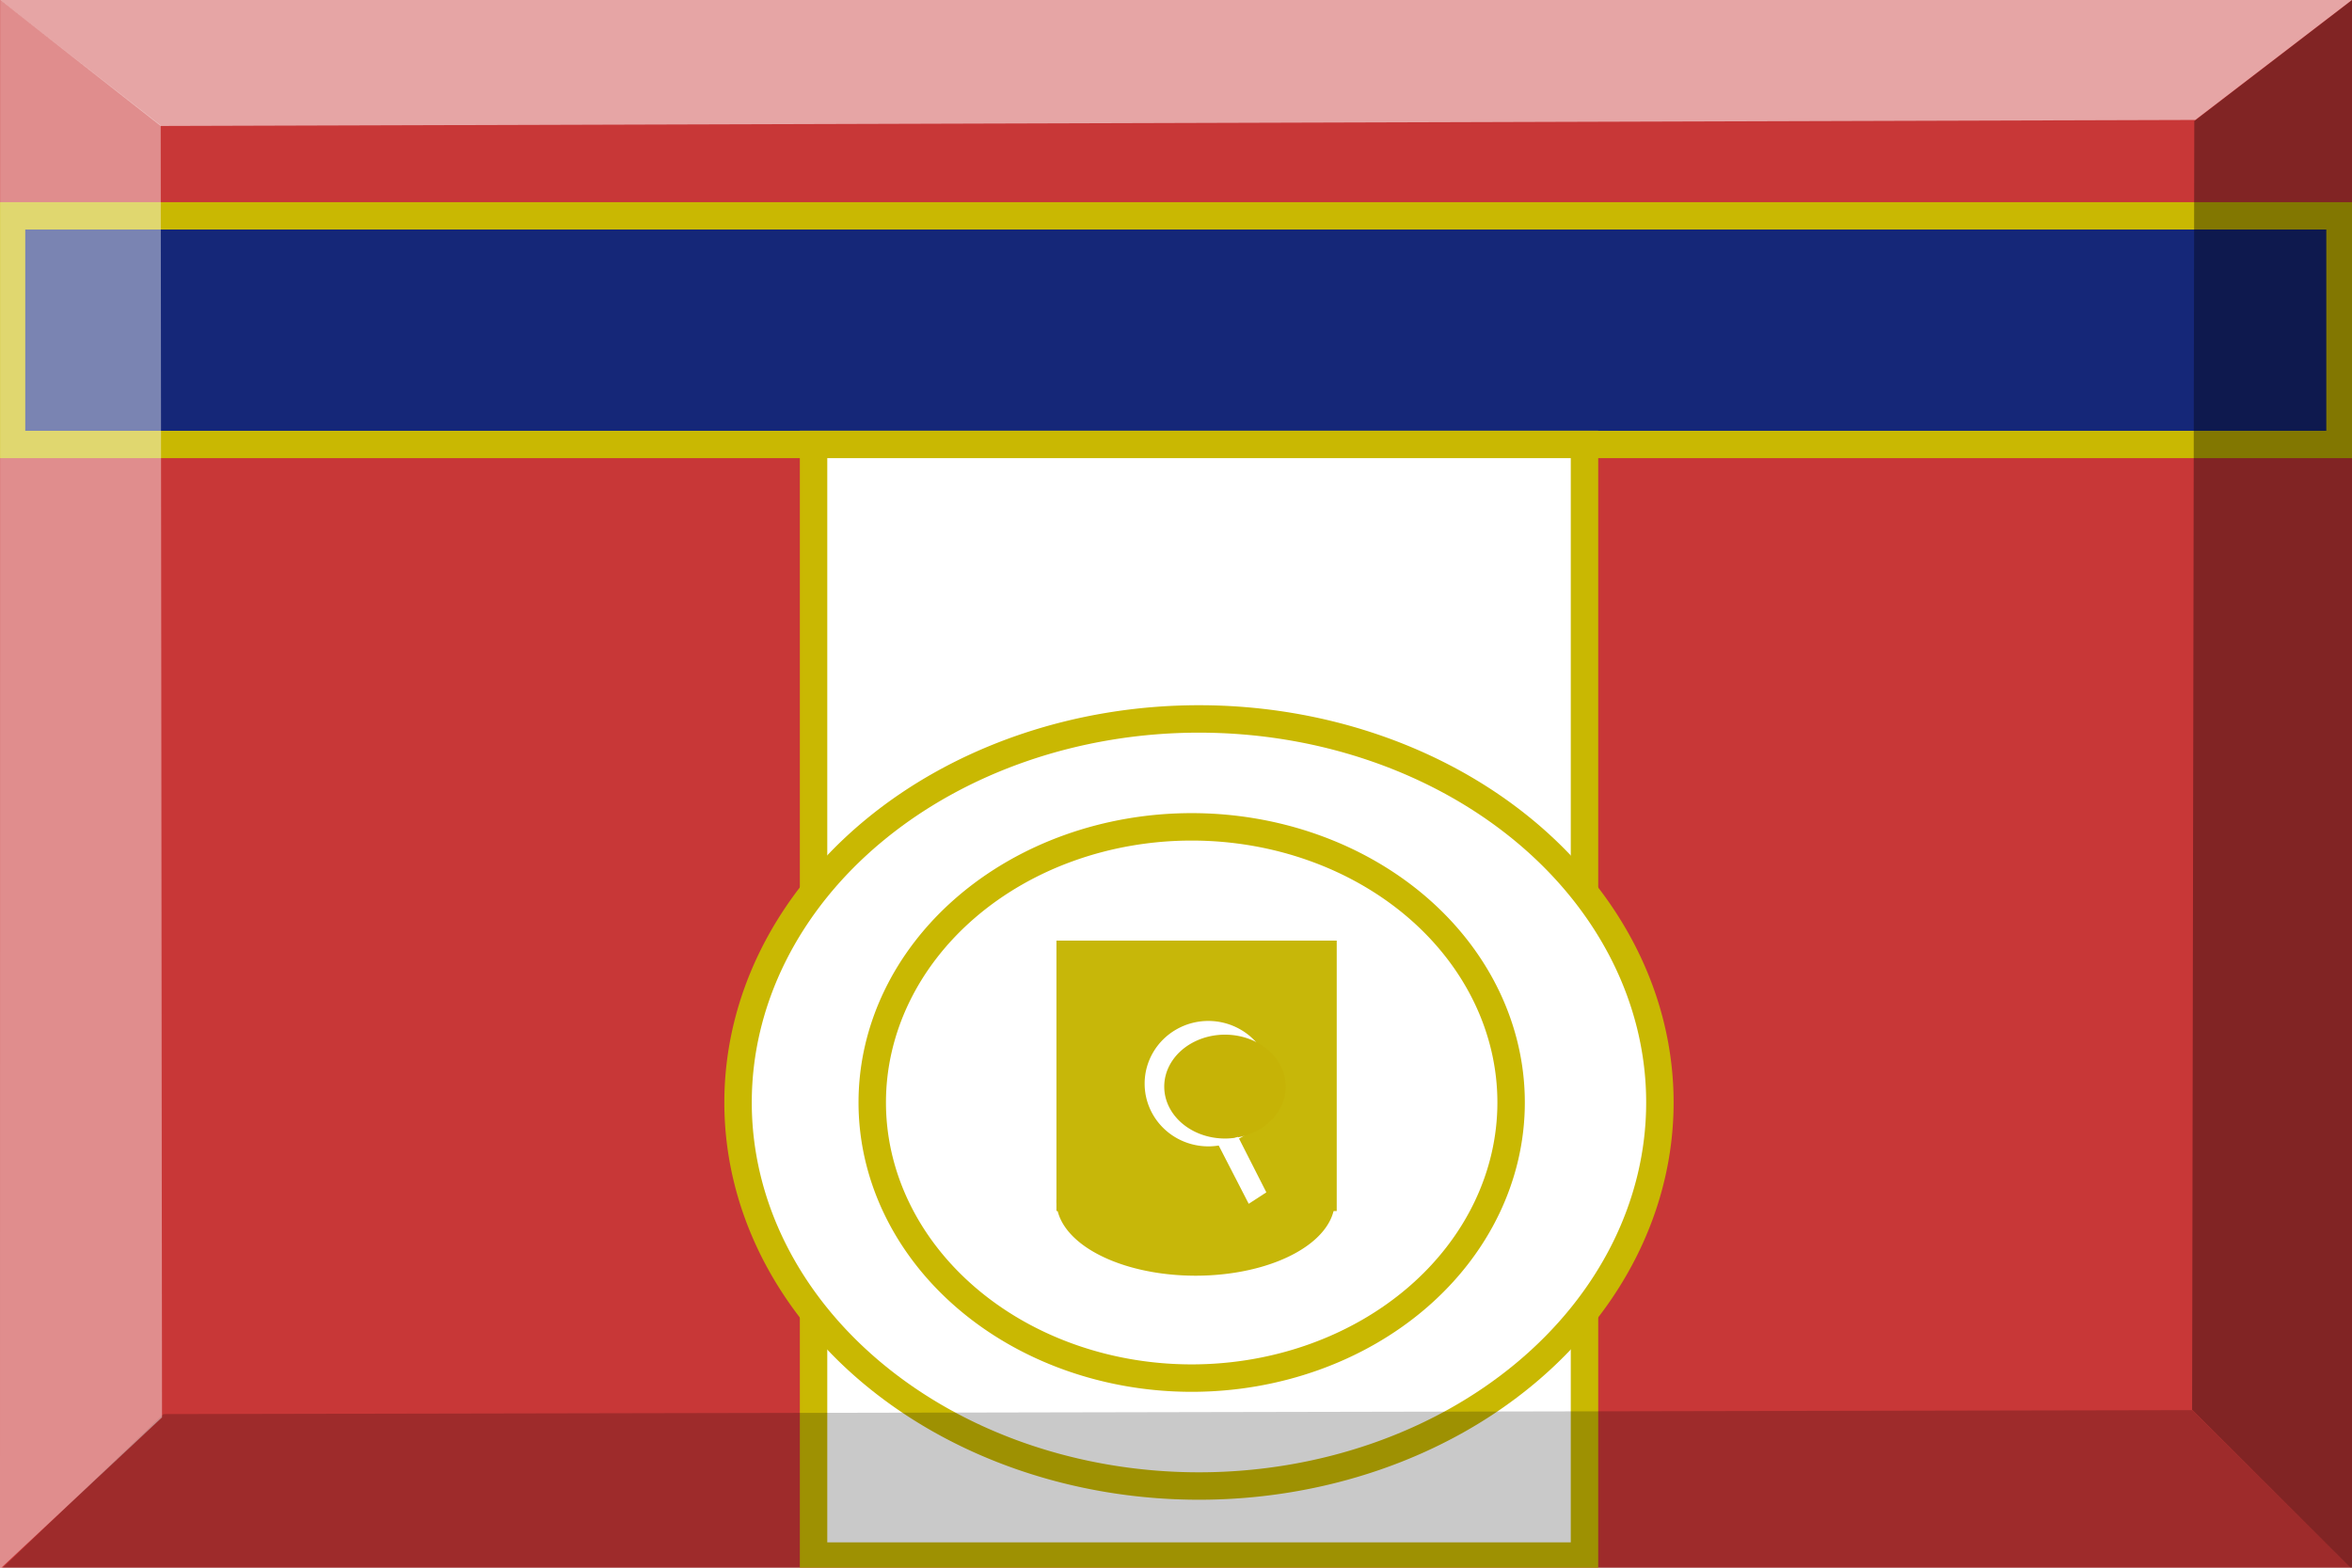 <?xml version="1.0" encoding="UTF-8" standalone="no"?>
<!-- Created with Inkscape (http://www.inkscape.org/) -->
<svg
   xmlns:dc="http://purl.org/dc/elements/1.1/"
   xmlns:cc="http://web.resource.org/cc/"
   xmlns:rdf="http://www.w3.org/1999/02/22-rdf-syntax-ns#"
   xmlns:svg="http://www.w3.org/2000/svg"
   xmlns="http://www.w3.org/2000/svg"
   xmlns:xlink="http://www.w3.org/1999/xlink"
   xmlns:sodipodi="http://sodipodi.sourceforge.net/DTD/sodipodi-0.dtd"
   xmlns:inkscape="http://www.inkscape.org/namespaces/inkscape"
   id="svg5152"
   sodipodi:version="0.32"
   inkscape:version="0.45.1"
   width="600"
   height="399.998"
   version="1.0"
   sodipodi:docbase="C:\Documents and Settings\Domhnall\Documenti"
   sodipodi:docname="600px_St Paddy colours.svg"
   inkscape:output_extension="org.inkscape.output.svg.inkscape">
  <defs
     id="defs5155">
    <linearGradient
       id="linearGradient5115">
      <stop
         style="stop-color:#d40000;stop-opacity:1;"
         offset="0"
         id="stop5117" />
      <stop
         style="stop-color:#ff0000;stop-opacity:1;"
         offset="1"
         id="stop5119" />
    </linearGradient>
    <linearGradient
       id="linearGradient5144">
      <stop
         style="stop-color:#0040a2;stop-opacity:1;"
         offset="0"
         id="stop5146" />
      <stop
         style="stop-color:#002d72;stop-opacity:1;"
         offset="1"
         id="stop5148" />
    </linearGradient>
    <linearGradient
       inkscape:collect="always"
       xlink:href="#linearGradient5144"
       id="linearGradient5150"
       x1="15.01"
       y1="403.347"
       x2="600.006"
       y2="403.347"
       gradientUnits="userSpaceOnUse"
       gradientTransform="matrix(1.026,0,0,1.017,-15.418,-210.166)" />
    <mask
       id="mask2920">
      <path
         id="path2918"
         style="opacity:1;fill:#ffffff;fill-opacity:1;fill-rule:evenodd;stroke:none;stroke-width:1.505;stroke-linecap:round;stroke-linejoin:round;stroke-miterlimit:4;stroke-dasharray:none;stroke-dashoffset:0;stroke-opacity:1"
         transform="matrix(0.997,0,0,0.997,2.02,0.525)"
         d="M 304,156.5 C 304,238.79 237.29,305.5 155,305.5 C 72.71,305.5 6,238.79 6,156.5 C 6,74.21 72.71,7.5 155,7.5 C 237.29,7.5 304,74.21 304,156.5 z " />
    </mask>
    <radialGradient
       gradientTransform="matrix(0.552,0,0,1.812,104.03,285.407)"
       gradientUnits="userSpaceOnUse"
       xlink:href="#linearGradient649"
       id="radialGradient1425"
       fy="353.912"
       fx="248.862"
       r="82.693"
       cy="353.912"
       cx="248.862" />
    <radialGradient
       gradientTransform="matrix(0.929,0,0,1.077,104.03,285.407)"
       gradientUnits="userSpaceOnUse"
       xlink:href="#linearGradient649"
       id="radialGradient1423"
       fy="873.314"
       fx="636.953"
       r="84.825"
       cy="873.314"
       cx="636.953" />
    <radialGradient
       gradientTransform="matrix(3.006,0,0,0.333,104.03,285.407)"
       gradientUnits="userSpaceOnUse"
       xlink:href="#linearGradient649"
       id="radialGradient1421"
       fy="2006.779"
       fx="77.703"
       r="25.949"
       cy="2006.779"
       cx="77.703" />
    <radialGradient
       gradientTransform="matrix(0.974,0,0,1.027,104.03,285.407)"
       gradientUnits="userSpaceOnUse"
       xlink:href="#linearGradient649"
       id="radialGradient1419"
       fy="585.318"
       fx="310.916"
       r="75.703"
       cy="585.318"
       cx="310.916" />
    <radialGradient
       gradientTransform="matrix(0.598,0,0,1.672,104.03,285.407)"
       gradientUnits="userSpaceOnUse"
       xlink:href="#linearGradient649"
       id="radialGradient1417"
       fy="373.53"
       fx="769.309"
       r="57.688"
       cy="373.53"
       cx="769.309" />
    <radialGradient
       gradientTransform="matrix(2.013,0,0,0.497,104.03,285.407)"
       gradientUnits="userSpaceOnUse"
       xlink:href="#linearGradient649"
       id="radialGradient1415"
       fy="1441.084"
       fx="254.259"
       r="42.647"
       cy="1441.084"
       cx="254.259" />
    <radialGradient
       gradientTransform="matrix(1.199,0,0,0.834,104.03,285.407)"
       gradientUnits="userSpaceOnUse"
       xlink:href="#linearGradient649"
       id="radialGradient1413"
       fy="622.333"
       fx="314.367"
       r="129.415"
       cy="622.333"
       cx="314.367" />
    <radialGradient
       gradientTransform="matrix(0.974,0,0,1.027,115.065,295.627)"
       gradientUnits="userSpaceOnUse"
       xlink:href="#linearGradient649"
       id="radialGradient1367"
       fy="585.318"
       fx="310.916"
       r="75.703"
       cy="585.318"
       cx="310.916" />
    <radialGradient
       gradientTransform="matrix(0.598,0,0,1.672,115.065,295.627)"
       gradientUnits="userSpaceOnUse"
       xlink:href="#linearGradient649"
       id="radialGradient1365"
       fy="373.53"
       fx="769.309"
       r="57.688"
       cy="373.53"
       cx="769.309" />
    <radialGradient
       gradientTransform="matrix(2.013,0,0,0.497,115.065,295.627)"
       gradientUnits="userSpaceOnUse"
       xlink:href="#linearGradient649"
       id="radialGradient1363"
       fy="1441.084"
       fx="254.259"
       r="42.647"
       cy="1441.084"
       cx="254.259" />
    <radialGradient
       xlink:href="#linearGradient684"
       id="radialGradient687" />
    <radialGradient
       xlink:href="#linearGradient684"
       id="radialGradient683"
       fy="0.109"
       fx="0.172"
       r="1.659"
       cy="0.109"
       cx="0.172" />
    <radialGradient
       gradientTransform="matrix(0.552,0,0,1.812,115.065,295.627)"
       gradientUnits="userSpaceOnUse"
       xlink:href="#linearGradient649"
       id="radialGradient877"
       fy="353.912"
       fx="248.862"
       r="82.693"
       cy="353.912"
       cx="248.862" />
    <radialGradient
       gradientTransform="matrix(0.929,0,0,1.077,115.065,295.627)"
       gradientUnits="userSpaceOnUse"
       xlink:href="#linearGradient649"
       id="radialGradient875"
       fy="873.314"
       fx="636.953"
       r="84.825"
       cy="873.314"
       cx="636.953" />
    <radialGradient
       gradientTransform="matrix(3.006,0,0,0.333,115.065,295.627)"
       gradientUnits="userSpaceOnUse"
       xlink:href="#linearGradient649"
       id="radialGradient654"
       fy="2006.779"
       fx="77.703"
       r="25.949"
       cy="2006.779"
       cx="77.703" />
    <radialGradient
       gradientTransform="matrix(1.199,0,0,0.834,115.065,295.627)"
       gradientUnits="userSpaceOnUse"
       xlink:href="#linearGradient649"
       id="radialGradient653"
       fy="622.333"
       fx="314.367"
       r="129.415"
       cy="622.333"
       cx="314.367" />
    <linearGradient
       spreadMethod="pad"
       gradientUnits="objectBoundingBox"
       xlink:href="#linearGradient684"
       id="linearGradient652"
       y2="-0.291"
       x2="1.036"
       y1="0.577"
       x1="0.397" />
    <linearGradient
       id="linearGradient649">
      <stop
         id="stop650"
         offset="0"
         style="stop-color:white;stop-opacity:1" />
      <stop
         id="stop651"
         offset="1"
         style="stop-color:black;stop-opacity:0.478" />
    </linearGradient>
    <linearGradient
       id="linearGradient684">
      <stop
         id="stop685"
         offset="0"
         style="stop-color:#ffe51a;stop-opacity:1" />
      <stop
         id="stop686"
         offset="1"
         style="stop-color:#e60000;stop-opacity:0" />
    </linearGradient>
  </defs>
  <sodipodi:namedview
     inkscape:window-height="712"
     inkscape:window-width="1024"
     inkscape:pageshadow="2"
     inkscape:pageopacity="0.0"
     guidetolerance="10.0"
     gridtolerance="10.0"
     objecttolerance="10.0"
     borderopacity="1.0"
     bordercolor="#666666"
     pagecolor="#ffffff"
     id="base"
     width="600px"
     height="399.998px"
     inkscape:zoom="2"
     inkscape:cx="146.12854"
     inkscape:cy="312.03101"
     inkscape:window-x="-4"
     inkscape:window-y="-4"
     inkscape:current-layer="layer2"
     showguides="true"
     inkscape:guide-bbox="true" />
  <g
     inkscape:groupmode="layer"
     id="layer2">
    <rect
       style="opacity:1;fill:#c83737;fill-opacity:1;fill-rule:evenodd;stroke:none;stroke-width:1.5;stroke-linecap:butt;stroke-linejoin:miter;stroke-miterlimit:4;stroke-dasharray:none;stroke-dashoffset:0;stroke-opacity:1"
       id="rect5174"
       width="600"
       height="400"
       x="0"
       y="-0.002" />
    <rect
       style="opacity:1;fill:#152778;fill-opacity:1;stroke:#c9b802;stroke-width:6.978;stroke-miterlimit:4;stroke-dasharray:none;stroke-opacity:1"
       id="rect3217"
       width="593.981"
       height="58.331"
       x="2.954"
       y="55.075" />
    <rect
       style="opacity:1;fill:#ffffff;fill-opacity:1;stroke:#c9b802;stroke-width:7;stroke-miterlimit:4;stroke-dasharray:none;stroke-opacity:1"
       id="rect3219"
       width="196.669"
       height="283.638"
       x="207.54"
       y="113.395" />
    <path
       sodipodi:type="arc"
       style="opacity:1;fill:#ffffff;fill-opacity:1;stroke:#c9b802;stroke-width:7;stroke-miterlimit:4;stroke-dasharray:none;stroke-opacity:1"
       id="path3223"
       sodipodi:cx="305.86047"
       sodipodi:cy="281.30011"
       sodipodi:rx="117.5814"
       sodipodi:ry="97.860466"
       d="M 423.442 281.3 A 117.581 97.86 0 1 1  188.279,281.3 A 117.581 97.86 0 1 1  423.442 281.3 z" />
    <path
       sodipodi:type="arc"
       style="opacity:1;fill:#ffffff;fill-opacity:1;stroke:#c9b802;stroke-width:7;stroke-miterlimit:4;stroke-dasharray:none;stroke-opacity:1"
       id="path3225"
       sodipodi:cx="310.69766"
       sodipodi:cy="282.04428"
       sodipodi:rx="81.488373"
       sodipodi:ry="70.325584"
       d="M 392.186 282.044 A 81.488 70.326 0 1 1  229.209,282.044 A 81.488 70.326 0 1 1  392.186 282.044 z"
       transform="translate(-6.698,-0.744)" />
    <rect
       style="opacity:1;fill:#c7b709;fill-opacity:1;stroke:none;stroke-width:7;stroke-miterlimit:4;stroke-dasharray:none;stroke-opacity:1"
       id="rect3227"
       width="71.5"
       height="69"
       x="269.5"
       y="239.998" />
    <path
       sodipodi:type="arc"
       style="opacity:1;fill:#c7b709;fill-opacity:1;stroke:none;stroke-width:7;stroke-miterlimit:4;stroke-dasharray:none;stroke-opacity:1"
       id="path4198"
       sodipodi:cx="306.75"
       sodipodi:cy="326.99777"
       sodipodi:rx="36.75"
       sodipodi:ry="19"
       d="M 343.5 326.998 A 36.75 19 0 1 1  270,326.998 A 36.75 19 0 1 1  343.5 326.998 z"
       transform="matrix(0.966,0,0,1,8.684,-20.5)" />
    <path
       sodipodi:type="arc"
       style="opacity:1;fill:#ffffff;fill-opacity:1;stroke:none;stroke-width:7;stroke-miterlimit:4;stroke-dasharray:none;stroke-opacity:1"
       id="path4200"
       sodipodi:cx="308.25"
       sodipodi:cy="276.49777"
       sodipodi:rx="16.25"
       sodipodi:ry="16"
       d="M 324.5 276.498 A 16.25 16 0 1 1  292,276.498 A 16.25 16 0 1 1  324.5 276.498 z" />
    <path
       sodipodi:type="arc"
       style="opacity:1;fill:#c6b306;fill-opacity:1;stroke:none;stroke-width:7;stroke-miterlimit:4;stroke-dasharray:none;stroke-opacity:1"
       id="path4202"
       sodipodi:cx="312.5"
       sodipodi:cy="277.24777"
       sodipodi:rx="15.5"
       sodipodi:ry="13.25"
       d="M 328 277.248 A 15.5 13.25 0 1 1  297,277.248 A 15.5 13.25 0 1 1  328 277.248 z" />
    <path
       style="fill:#ffffff;fill-rule:evenodd;stroke:none;stroke-width:1px;stroke-linecap:butt;stroke-linejoin:miter;stroke-opacity:1;fill-opacity:1"
       d="M 310.682,291.866 L 318.55,307.153 L 323.047,304.23 L 315.853,290.068 L 310.682,291.866 z "
       id="path5173" />
  </g>
  <g
     inkscape:groupmode="layer"
     id="layer1"
     inkscape:label="3d"
     sodipodi:insensitive="true">
    <path
       style="fill:#000000;fill-opacity:0.214;fill-rule:evenodd;stroke:none;stroke-width:1px;stroke-linecap:butt;stroke-linejoin:miter;stroke-opacity:1"
       d="M 0.291,400.393 L 41.719,360.809 L 559.235,359.8 L 599.627,399.998 L 0.291,400.393 z "
       id="path5371"
       sodipodi:nodetypes="ccccc" />
    <path
       style="opacity:1;fill:#ffffff;fill-opacity:0.432;fill-rule:evenodd;stroke:none;stroke-width:1px;stroke-linecap:butt;stroke-linejoin:miter;stroke-opacity:1"
       d="M 0.026,-0.002 L 41,31.998 L 41.333,361.651 L 0,400.328 L 0.026,-0.002 z "
       id="path2457"
       sodipodi:nodetypes="ccccc" />
    <path
       style="fill:#ffffff;fill-opacity:0.549;fill-rule:evenodd;stroke:none;stroke-width:1px;stroke-linecap:butt;stroke-linejoin:miter;stroke-opacity:1"
       d="M 41,32.142 L 560.035,30.605 L 600.294,-0.238 L 0,-0.002 L 41,32.142 z "
       id="path3428"
       sodipodi:nodetypes="ccccc" />
    <path
       style="fill:#000000;fill-opacity:0.354;fill-rule:evenodd;stroke:none;stroke-width:1px;stroke-linecap:butt;stroke-linejoin:miter;stroke-opacity:1"
       d="M 559.767,30.887 L 559.213,359.697 L 600.334,400.705 L 600.334,-0.225 L 559.767,30.887 z "
       id="path4399"
       sodipodi:nodetypes="ccccc" />
  </g>
</svg>
